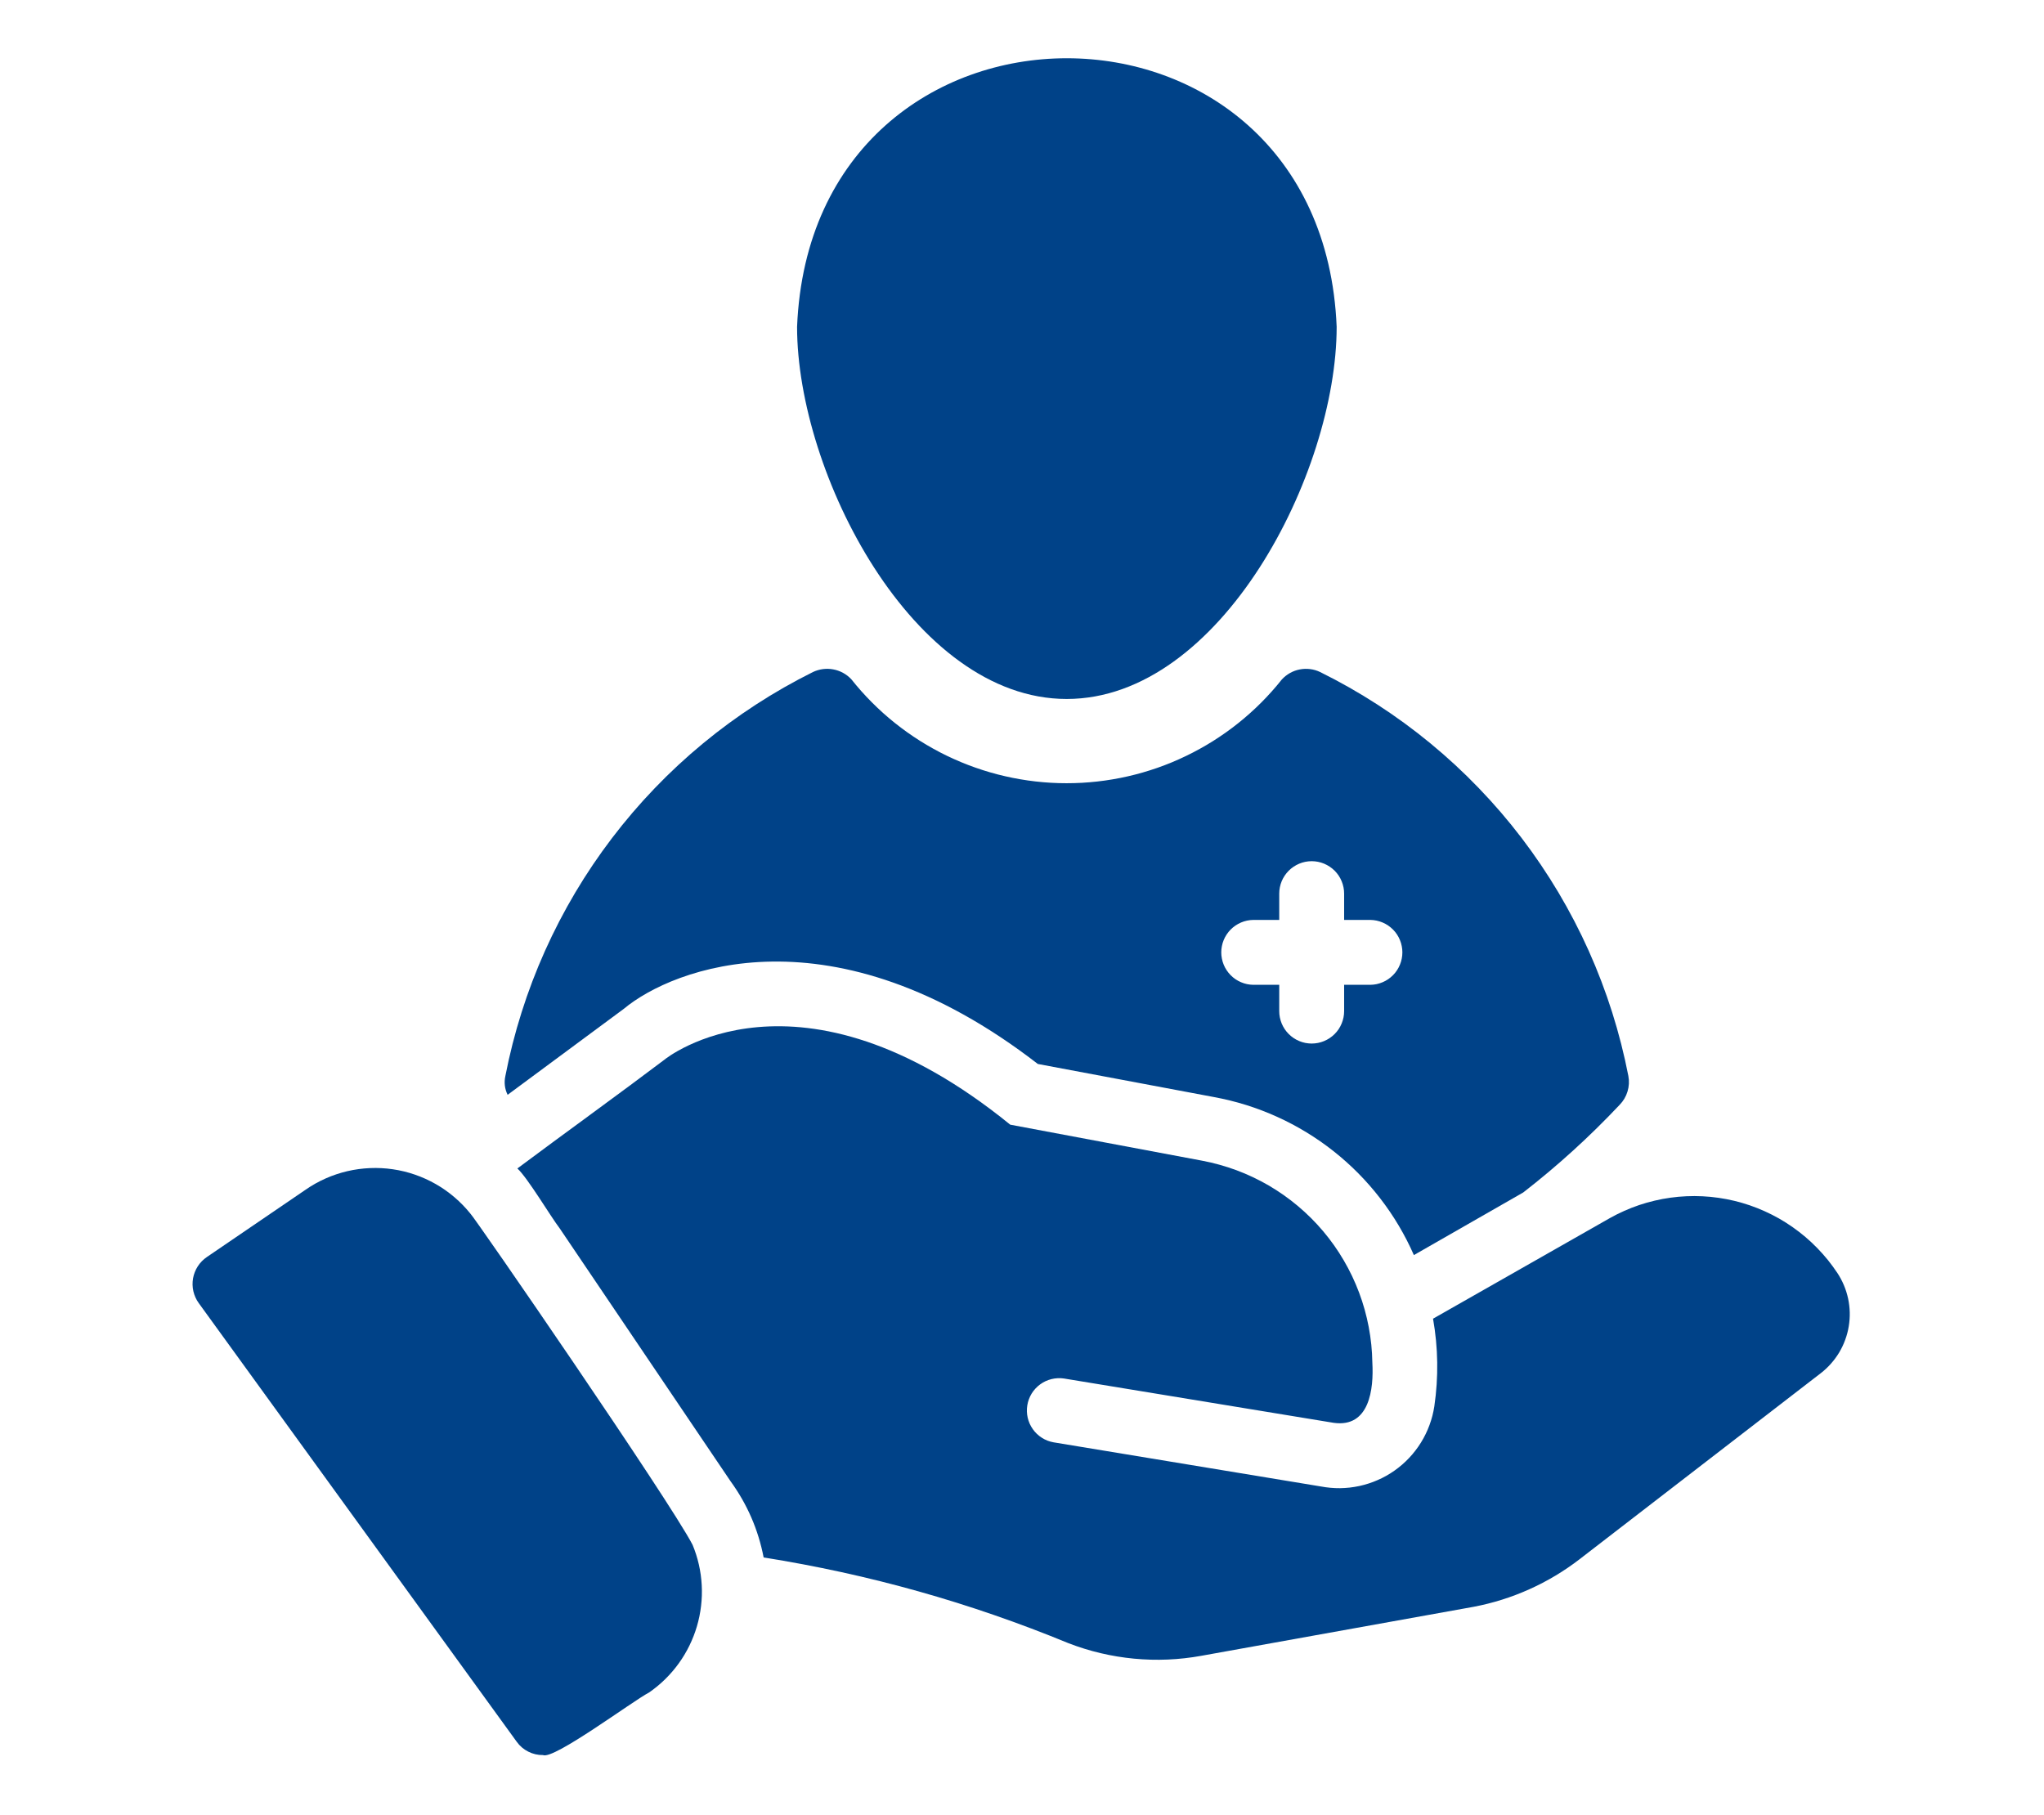<svg xmlns="http://www.w3.org/2000/svg" xmlns:xlink="http://www.w3.org/1999/xlink" width="429" zoomAndPan="magnify" viewBox="0 0 321.75 285.75" height="381" preserveAspectRatio="xMidYMid meet" version="1.2"><g id="778e9048b1"><path style=" stroke:none;fill-rule:nonzero;fill:#004288;fill-opacity:1;" d="M 167.91 110.031 C 192.172 110.031 210.406 74.48 210.406 51.445 C 208.09 -4.902 127.789 -4.941 125.469 51.445 C 125.469 74.48 143.703 110.031 167.91 110.031 Z M 167.91 110.031 "/><path style=" stroke:none;fill-rule:nonzero;fill:#004288;fill-opacity:1;" d="M 98.195 158.809 C 105.906 152.371 131.086 142.516 163.367 167.488 L 191.102 172.699 C 192.812 173.016 194.5 173.43 196.164 173.949 C 197.824 174.473 199.449 175.09 201.035 175.809 C 202.621 176.527 204.16 177.34 205.645 178.246 C 207.133 179.148 208.559 180.145 209.926 181.223 C 211.293 182.305 212.586 183.461 213.812 184.699 C 215.035 185.938 216.18 187.246 217.246 188.625 C 218.312 190.004 219.289 191.441 220.18 192.938 C 221.066 194.434 221.863 195.98 222.562 197.574 L 239.777 187.715 C 245.191 183.512 250.246 178.918 254.945 173.926 C 255.531 173.324 255.949 172.625 256.191 171.82 C 256.434 171.02 256.48 170.203 256.324 169.379 C 255.664 165.984 254.812 162.641 253.77 159.344 C 252.727 156.051 251.496 152.824 250.082 149.668 C 248.668 146.516 247.074 143.453 245.309 140.48 C 243.539 137.512 241.609 134.652 239.512 131.902 C 237.414 129.152 235.164 126.535 232.766 124.047 C 230.367 121.555 227.832 119.211 225.164 117.016 C 222.496 114.816 219.711 112.781 216.805 110.902 C 213.902 109.027 210.902 107.32 207.801 105.789 C 207.305 105.551 206.781 105.398 206.23 105.328 C 205.684 105.258 205.137 105.277 204.594 105.383 C 204.051 105.488 203.539 105.676 203.059 105.945 C 202.574 106.219 202.148 106.559 201.773 106.965 C 201.27 107.602 200.746 108.219 200.207 108.824 C 199.668 109.43 199.109 110.02 198.539 110.594 C 197.965 111.168 197.375 111.727 196.77 112.266 C 196.164 112.809 195.547 113.332 194.914 113.836 C 194.277 114.344 193.633 114.832 192.969 115.301 C 192.309 115.77 191.633 116.219 190.949 116.652 C 190.262 117.082 189.562 117.496 188.852 117.887 C 188.141 118.281 187.422 118.652 186.691 119.004 C 185.961 119.355 185.219 119.688 184.473 120 C 183.723 120.309 182.965 120.598 182.199 120.867 C 181.434 121.133 180.66 121.379 179.879 121.605 C 179.102 121.828 178.316 122.031 177.523 122.211 C 176.734 122.391 175.938 122.551 175.137 122.684 C 174.34 122.82 173.535 122.934 172.73 123.023 C 171.922 123.113 171.117 123.18 170.305 123.227 C 169.496 123.27 168.684 123.293 167.875 123.293 C 167.062 123.293 166.254 123.27 165.441 123.223 C 164.633 123.176 163.824 123.109 163.02 123.016 C 162.211 122.926 161.41 122.809 160.609 122.672 C 159.812 122.535 159.016 122.379 158.227 122.195 C 157.434 122.016 156.648 121.812 155.871 121.586 C 155.09 121.359 154.32 121.113 153.555 120.844 C 152.789 120.574 152.031 120.285 151.281 119.973 C 150.531 119.66 149.793 119.328 149.062 118.977 C 148.332 118.625 147.613 118.25 146.902 117.855 C 146.195 117.461 145.496 117.051 144.809 116.617 C 144.125 116.184 143.449 115.73 142.789 115.262 C 142.129 114.789 141.484 114.301 140.848 113.797 C 140.215 113.289 139.598 112.762 138.992 112.223 C 138.391 111.68 137.801 111.121 137.23 110.547 C 136.656 109.973 136.102 109.383 135.562 108.777 C 135.023 108.168 134.5 107.547 133.996 106.914 C 133.617 106.516 133.188 106.184 132.703 105.918 C 132.219 105.656 131.707 105.473 131.168 105.375 C 130.625 105.273 130.082 105.258 129.535 105.328 C 128.988 105.402 128.469 105.555 127.969 105.789 C 124.879 107.328 121.883 109.035 118.988 110.918 C 116.09 112.797 113.309 114.84 110.648 117.039 C 107.984 119.238 105.457 121.586 103.066 124.074 C 100.672 126.566 98.43 129.184 96.336 131.934 C 94.246 134.68 92.316 137.539 90.551 140.508 C 88.789 143.477 87.199 146.539 85.785 149.688 C 84.375 152.84 83.145 156.062 82.105 159.355 C 81.062 162.648 80.211 165.988 79.551 169.379 C 79.328 170.41 79.445 171.395 79.906 172.344 Z M 197.281 144.812 L 201.367 144.812 L 201.367 140.676 C 201.367 140.34 201.398 140.008 201.465 139.68 C 201.531 139.352 201.625 139.031 201.754 138.719 C 201.883 138.41 202.039 138.117 202.227 137.836 C 202.414 137.559 202.625 137.301 202.863 137.062 C 203.098 136.828 203.359 136.613 203.637 136.43 C 203.914 136.242 204.211 136.086 204.52 135.957 C 204.828 135.828 205.148 135.73 205.477 135.664 C 205.805 135.602 206.141 135.566 206.473 135.566 C 206.809 135.566 207.141 135.602 207.469 135.664 C 207.801 135.73 208.117 135.828 208.43 135.957 C 208.738 136.086 209.031 136.242 209.312 136.43 C 209.59 136.613 209.848 136.828 210.086 137.062 C 210.324 137.301 210.535 137.559 210.723 137.836 C 210.906 138.117 211.066 138.41 211.191 138.719 C 211.32 139.031 211.418 139.352 211.484 139.68 C 211.551 140.008 211.582 140.34 211.582 140.676 L 211.582 144.812 L 215.719 144.812 C 216.051 144.816 216.379 144.855 216.703 144.922 C 217.027 144.992 217.344 145.094 217.648 145.223 C 217.957 145.352 218.246 145.512 218.52 145.699 C 218.793 145.887 219.047 146.098 219.281 146.336 C 219.516 146.57 219.723 146.828 219.906 147.105 C 220.09 147.383 220.242 147.676 220.367 147.984 C 220.496 148.289 220.59 148.605 220.652 148.934 C 220.719 149.258 220.75 149.586 220.75 149.922 C 220.75 150.254 220.719 150.582 220.652 150.906 C 220.59 151.234 220.496 151.551 220.367 151.855 C 220.242 152.164 220.09 152.457 219.906 152.734 C 219.723 153.012 219.516 153.27 219.281 153.504 C 219.047 153.742 218.793 153.953 218.52 154.141 C 218.246 154.328 217.957 154.488 217.648 154.617 C 217.344 154.746 217.027 154.848 216.703 154.918 C 216.379 154.984 216.051 155.023 215.719 155.027 L 211.582 155.027 L 211.582 159.164 C 211.582 159.5 211.551 159.832 211.484 160.16 C 211.418 160.488 211.32 160.809 211.191 161.121 C 211.066 161.43 210.906 161.723 210.723 162.004 C 210.535 162.281 210.324 162.539 210.086 162.777 C 209.848 163.012 209.59 163.227 209.312 163.41 C 209.031 163.598 208.738 163.754 208.43 163.883 C 208.117 164.012 207.801 164.109 207.469 164.176 C 207.141 164.238 206.809 164.273 206.473 164.273 C 206.141 164.273 205.809 164.238 205.477 164.176 C 205.148 164.109 204.828 164.012 204.52 163.883 C 204.211 163.754 203.914 163.598 203.637 163.41 C 203.359 163.227 203.102 163.012 202.863 162.777 C 202.625 162.539 202.414 162.281 202.227 162.004 C 202.043 161.723 201.883 161.43 201.754 161.121 C 201.629 160.809 201.531 160.488 201.465 160.16 C 201.398 159.832 201.367 159.5 201.367 159.164 L 201.367 155.027 L 197.281 155.027 C 196.949 155.023 196.621 154.984 196.293 154.918 C 195.969 154.848 195.652 154.75 195.348 154.617 C 195.043 154.488 194.75 154.328 194.477 154.145 C 194.203 153.957 193.949 153.742 193.715 153.508 C 193.48 153.27 193.273 153.012 193.09 152.734 C 192.906 152.457 192.75 152.168 192.625 151.859 C 192.5 151.551 192.402 151.234 192.34 150.906 C 192.273 150.582 192.242 150.254 192.242 149.922 C 192.242 149.586 192.273 149.258 192.34 148.934 C 192.402 148.605 192.5 148.289 192.625 147.98 C 192.75 147.676 192.906 147.383 193.09 147.105 C 193.273 146.828 193.48 146.57 193.715 146.332 C 193.949 146.098 194.203 145.883 194.477 145.699 C 194.75 145.512 195.043 145.352 195.348 145.223 C 195.652 145.09 195.969 144.992 196.293 144.922 C 196.621 144.855 196.949 144.816 197.281 144.812 Z M 197.281 144.812 "/><path style=" stroke:none;fill-rule:nonzero;fill:#004288;fill-opacity:1;" d="M 109.02 243.184 C 105.41 236.215 74.699 191.609 74.035 191.035 C 73.281 190.098 72.445 189.242 71.531 188.461 C 70.617 187.68 69.637 186.992 68.594 186.395 C 67.547 185.797 66.457 185.305 65.32 184.91 C 64.184 184.52 63.02 184.234 61.828 184.062 C 60.641 183.887 59.441 183.828 58.242 183.879 C 57.039 183.93 55.852 184.09 54.684 184.363 C 53.512 184.637 52.375 185.016 51.273 185.504 C 50.176 185.988 49.129 186.574 48.141 187.258 L 32.562 197.879 C 32.277 198.074 32.016 198.293 31.773 198.539 C 31.535 198.781 31.32 199.051 31.133 199.34 C 30.949 199.625 30.793 199.93 30.668 200.25 C 30.539 200.57 30.449 200.898 30.387 201.238 C 30.328 201.574 30.305 201.914 30.312 202.258 C 30.32 202.602 30.363 202.941 30.441 203.277 C 30.52 203.609 30.629 203.934 30.77 204.246 C 30.91 204.559 31.082 204.855 31.285 205.133 L 81.34 274.188 C 81.816 274.852 82.422 275.371 83.152 275.738 C 83.883 276.109 84.656 276.289 85.477 276.281 C 87.164 277.051 99.574 267.781 102.176 266.426 C 103.078 265.801 103.918 265.105 104.699 264.34 C 105.48 263.574 106.191 262.75 106.832 261.863 C 107.473 260.977 108.035 260.043 108.516 259.059 C 108.996 258.078 109.395 257.062 109.703 256.012 C 110.012 254.965 110.23 253.895 110.355 252.809 C 110.484 251.723 110.52 250.633 110.461 249.539 C 110.402 248.449 110.254 247.367 110.012 246.301 C 109.77 245.234 109.441 244.195 109.02 243.184 Z M 109.02 243.184 "/><path style=" stroke:none;fill-rule:nonzero;fill:#004288;fill-opacity:1;" d="M 289.219 200.383 C 288.75 199.68 288.25 199 287.723 198.34 C 287.191 197.684 286.629 197.055 286.039 196.449 C 285.449 195.844 284.836 195.27 284.191 194.723 C 283.547 194.176 282.879 193.66 282.188 193.176 C 281.496 192.691 280.781 192.238 280.051 191.82 C 279.316 191.402 278.562 191.023 277.793 190.676 C 277.023 190.328 276.238 190.016 275.441 189.742 C 274.641 189.469 273.832 189.234 273.012 189.035 C 272.188 188.836 271.359 188.68 270.523 188.559 C 269.688 188.438 268.848 188.355 268.004 188.316 C 267.16 188.273 266.32 188.27 265.477 188.309 C 264.633 188.344 263.789 188.422 262.953 188.539 C 262.117 188.652 261.289 188.809 260.465 189.004 C 259.645 189.195 258.832 189.426 258.031 189.695 C 257.23 189.965 256.445 190.273 255.676 190.617 C 254.902 190.957 254.148 191.336 253.414 191.75 L 225.578 207.586 C 226.387 212.172 226.453 216.766 225.781 221.375 C 225.703 221.879 225.602 222.379 225.477 222.871 C 225.348 223.363 225.195 223.852 225.02 224.328 C 224.844 224.805 224.645 225.273 224.422 225.73 C 224.199 226.191 223.953 226.637 223.684 227.07 C 223.418 227.504 223.129 227.922 222.816 228.324 C 222.508 228.73 222.18 229.117 221.828 229.488 C 221.48 229.859 221.113 230.211 220.727 230.547 C 220.344 230.879 219.941 231.195 219.527 231.488 C 219.109 231.781 218.68 232.055 218.238 232.305 C 217.793 232.555 217.34 232.781 216.871 232.984 C 216.406 233.191 215.93 233.371 215.445 233.527 C 214.961 233.684 214.469 233.816 213.973 233.926 C 213.473 234.031 212.969 234.113 212.465 234.172 C 211.957 234.227 211.449 234.258 210.941 234.266 C 210.43 234.27 209.922 234.25 209.414 234.203 C 208.906 234.156 208.402 234.086 207.902 233.992 L 165.836 227.047 C 165.512 226.988 165.191 226.898 164.883 226.781 C 164.574 226.66 164.281 226.512 164.004 226.332 C 163.723 226.156 163.465 225.953 163.223 225.723 C 162.984 225.496 162.766 225.246 162.578 224.977 C 162.387 224.703 162.223 224.418 162.086 224.117 C 161.953 223.812 161.848 223.5 161.773 223.18 C 161.699 222.855 161.656 222.527 161.645 222.195 C 161.637 221.867 161.656 221.535 161.711 221.211 C 161.766 220.883 161.848 220.566 161.965 220.254 C 162.082 219.945 162.227 219.648 162.398 219.367 C 162.574 219.082 162.773 218.82 163 218.578 C 163.223 218.336 163.469 218.117 163.738 217.922 C 164.008 217.727 164.289 217.559 164.59 217.418 C 164.891 217.281 165.203 217.172 165.523 217.094 C 165.848 217.016 166.172 216.969 166.504 216.953 C 166.836 216.938 167.164 216.953 167.492 217.004 L 209.945 223.98 C 215.578 224.77 216.262 218.66 216.023 214.48 C 216.008 213.543 215.953 212.605 215.859 211.672 C 215.762 210.738 215.629 209.812 215.453 208.891 C 215.277 207.969 215.066 207.055 214.812 206.152 C 214.559 205.25 214.27 204.355 213.938 203.477 C 213.609 202.602 213.242 201.738 212.84 200.891 C 212.438 200.043 211.996 199.215 211.523 198.406 C 211.051 197.594 210.543 196.809 210 196.039 C 209.457 195.273 208.887 194.535 208.281 193.816 C 207.676 193.098 207.039 192.41 206.375 191.746 C 205.711 191.086 205.02 190.453 204.301 189.848 C 203.582 189.246 202.84 188.672 202.074 188.133 C 201.305 187.594 200.516 187.086 199.707 186.613 C 198.895 186.145 198.066 185.707 197.215 185.305 C 196.367 184.902 195.504 184.539 194.625 184.211 C 193.746 183.887 192.855 183.598 191.949 183.348 C 191.047 183.094 190.133 182.883 189.211 182.711 L 159.023 177.043 C 125.57 149.871 104.73 166.672 104.578 166.824 C 97.895 171.883 88.133 178.938 81.441 183.938 C 83.051 185.398 86.688 191.523 88.082 193.336 L 114.996 233.172 C 117.621 236.789 119.359 240.789 120.207 245.176 C 136.723 247.793 152.707 252.289 168.168 258.66 C 171.5 259.949 174.945 260.762 178.5 261.102 C 182.059 261.441 185.594 261.289 189.109 260.652 L 231.961 252.941 C 235 252.363 237.934 251.441 240.754 250.172 C 243.578 248.902 246.215 247.324 248.664 245.434 L 286.613 216.164 C 287.195 215.715 287.73 215.215 288.215 214.664 C 288.703 214.117 289.137 213.523 289.516 212.895 C 289.891 212.262 290.207 211.602 290.457 210.91 C 290.711 210.219 290.898 209.512 291.016 208.785 C 291.137 208.062 291.188 207.332 291.172 206.594 C 291.152 205.859 291.066 205.133 290.914 204.414 C 290.758 203.695 290.539 202.996 290.254 202.32 C 289.969 201.641 289.625 200.996 289.219 200.383 Z M 289.219 200.383 "/></g></svg>